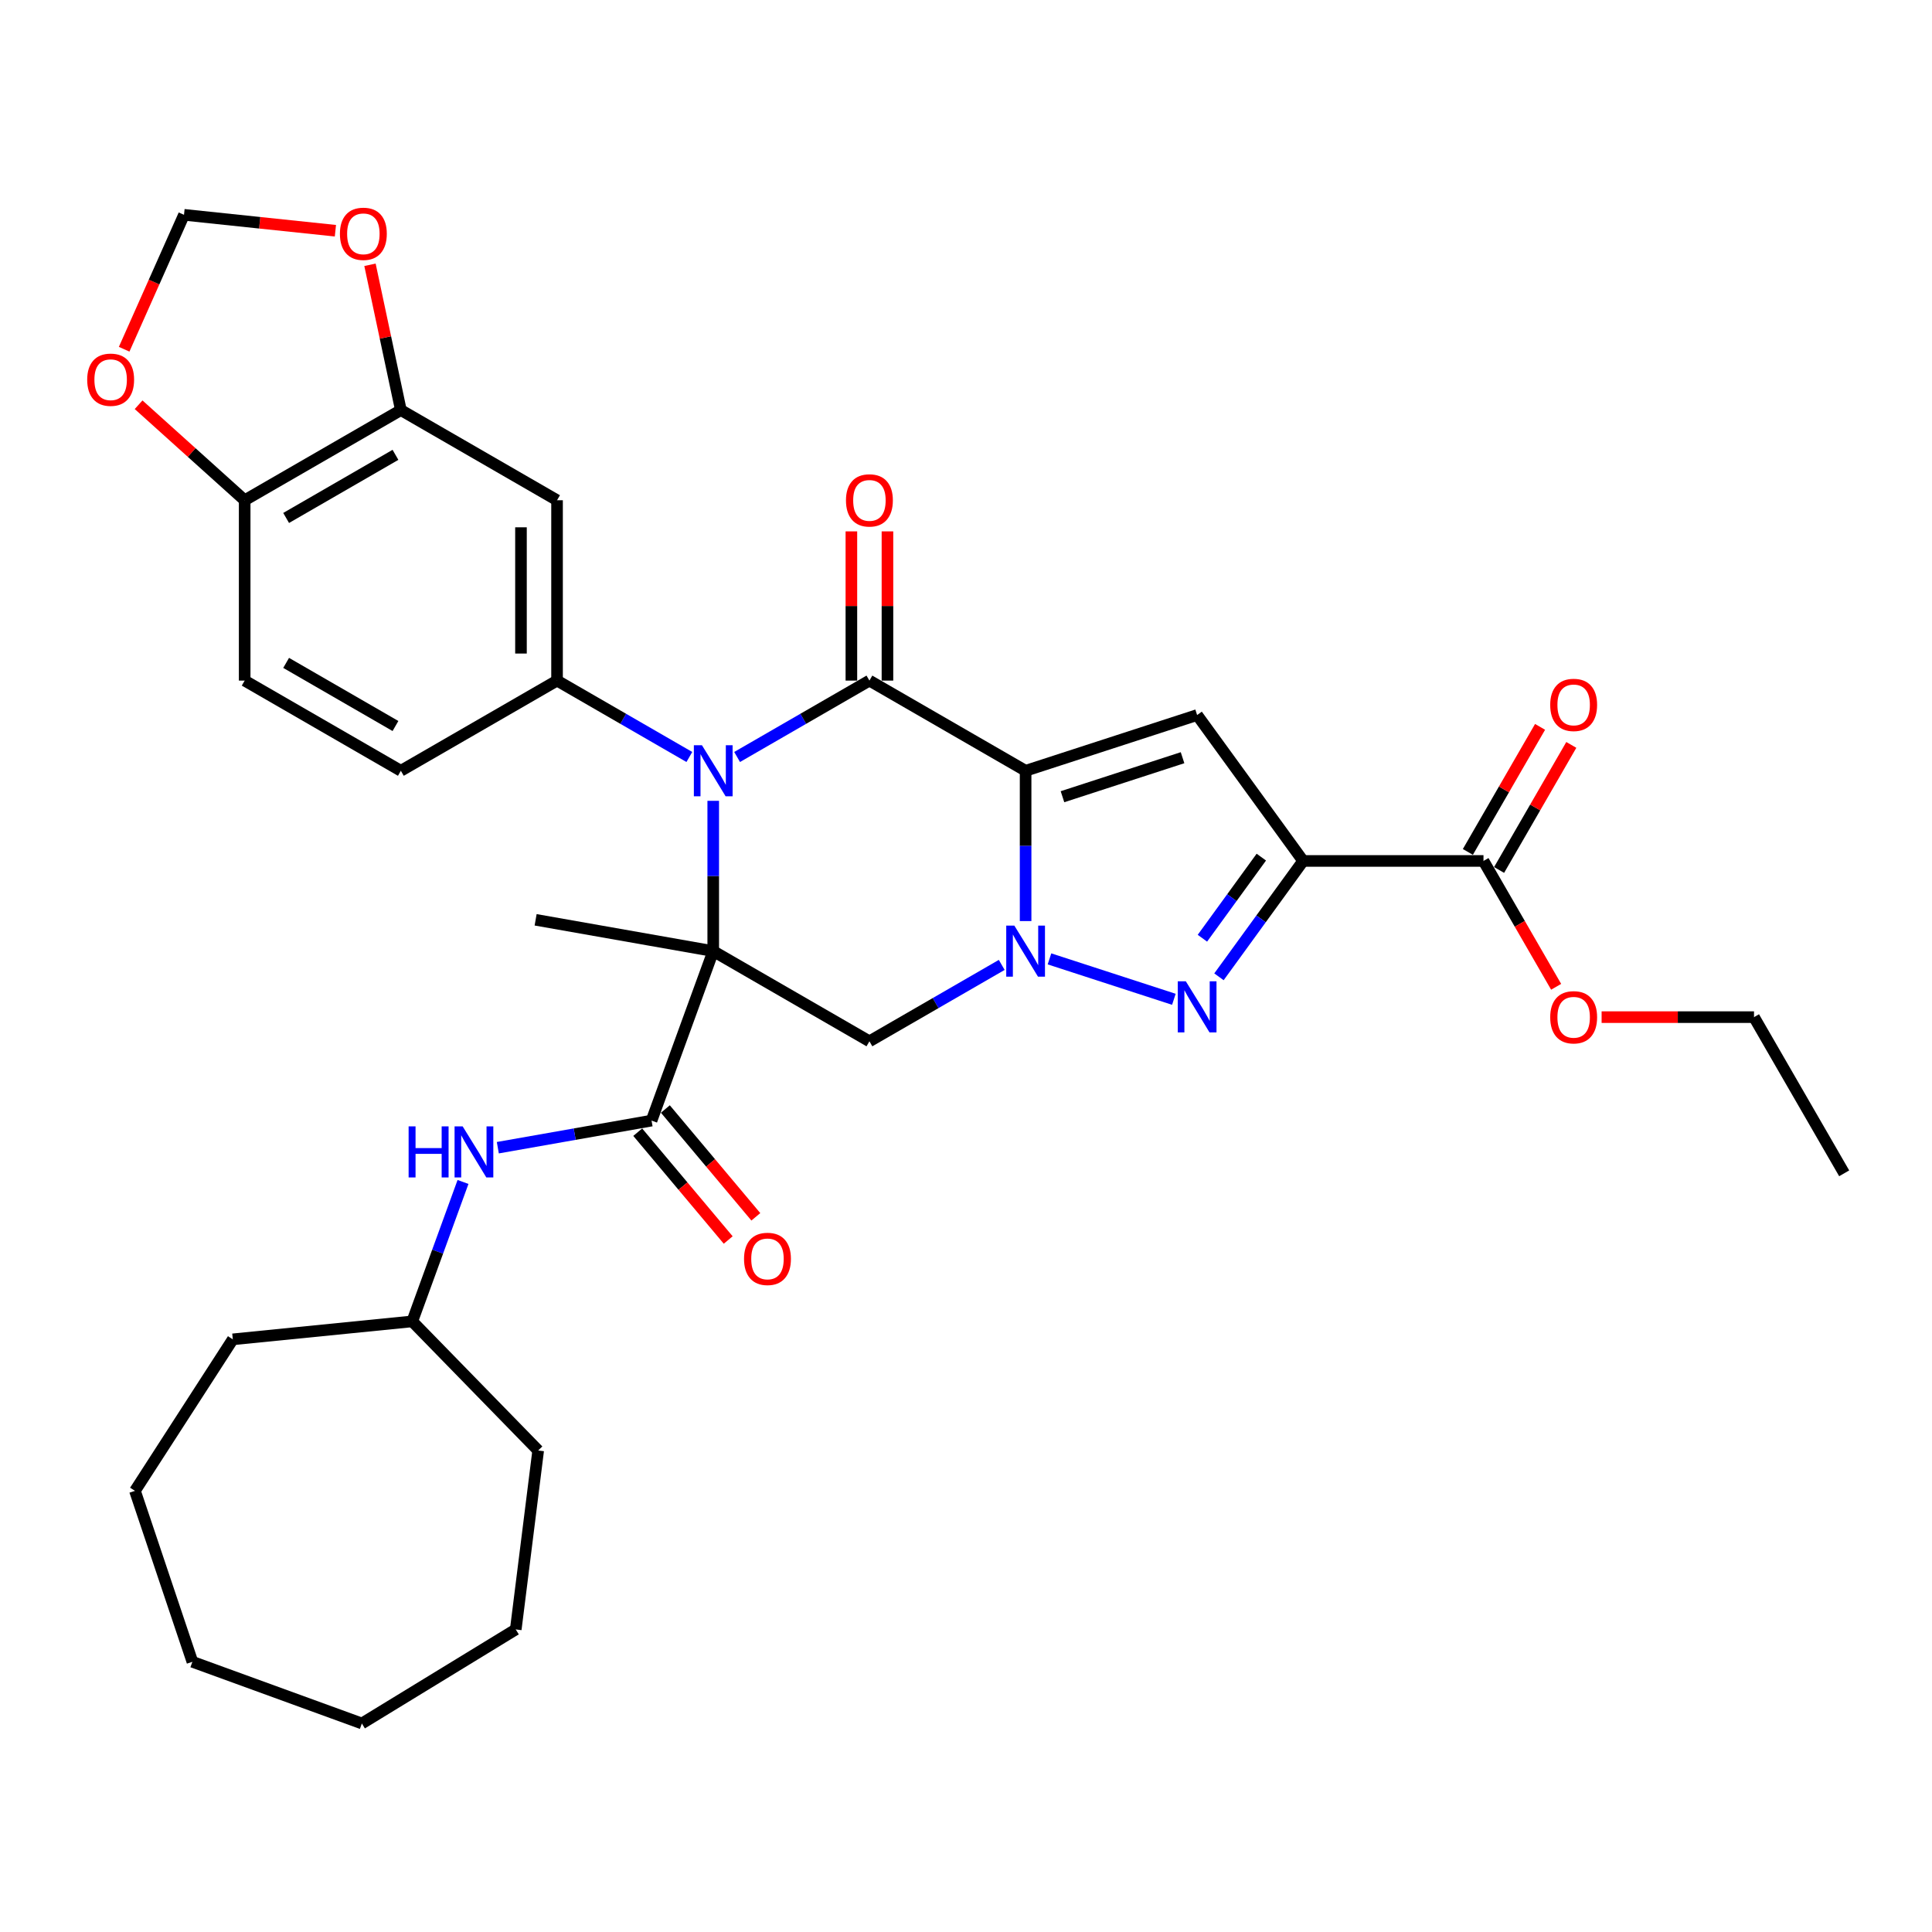 <?xml version='1.0' encoding='iso-8859-1'?>
<svg version='1.1' baseProfile='full'
              xmlns='http://www.w3.org/2000/svg'
                      xmlns:rdkit='http://www.rdkit.org/xml'
                      xmlns:xlink='http://www.w3.org/1999/xlink'
                  xml:space='preserve'
width='1000px' height='1000px' viewBox='0 0 1000 1000'>
<!-- END OF HEADER -->
<rect style='opacity:1.0;fill:#FFFFFF;stroke:none' width='1000' height='1000' x='0' y='0'> </rect>
<path class='bond-2' d='M 530.852,398.951 L 530.852,437.849' style='fill:none;fill-rule:evenodd;stroke:#000000;stroke-width:6px;stroke-linecap:butt;stroke-linejoin:miter;stroke-opacity:1' />
<path class='bond-2' d='M 530.852,437.849 L 530.852,476.747' style='fill:none;fill-rule:evenodd;stroke:#0000FF;stroke-width:6px;stroke-linecap:butt;stroke-linejoin:miter;stroke-opacity:1' />
<path class='bond-3' d='M 530.852,398.951 L 450.01,352.277' style='fill:none;fill-rule:evenodd;stroke:#000000;stroke-width:6px;stroke-linecap:butt;stroke-linejoin:miter;stroke-opacity:1' />
<path class='bond-6' d='M 530.852,398.951 L 619.632,370.105' style='fill:none;fill-rule:evenodd;stroke:#000000;stroke-width:6px;stroke-linecap:butt;stroke-linejoin:miter;stroke-opacity:1' />
<path class='bond-6' d='M 549.938,412.38 L 612.084,392.187' style='fill:none;fill-rule:evenodd;stroke:#000000;stroke-width:6px;stroke-linecap:butt;stroke-linejoin:miter;stroke-opacity:1' />
<path class='bond-0' d='M 369.168,492.299 L 369.168,453.401' style='fill:none;fill-rule:evenodd;stroke:#000000;stroke-width:6px;stroke-linecap:butt;stroke-linejoin:miter;stroke-opacity:1' />
<path class='bond-0' d='M 369.168,453.401 L 369.168,414.503' style='fill:none;fill-rule:evenodd;stroke:#0000FF;stroke-width:6px;stroke-linecap:butt;stroke-linejoin:miter;stroke-opacity:1' />
<path class='bond-8' d='M 369.168,492.299 L 337.241,580.018' style='fill:none;fill-rule:evenodd;stroke:#000000;stroke-width:6px;stroke-linecap:butt;stroke-linejoin:miter;stroke-opacity:1' />
<path class='bond-23' d='M 369.168,492.299 L 277.238,476.089' style='fill:none;fill-rule:evenodd;stroke:#000000;stroke-width:6px;stroke-linecap:butt;stroke-linejoin:miter;stroke-opacity:1' />
<path class='bond-34' d='M 369.168,492.299 L 450.01,538.973' style='fill:none;fill-rule:evenodd;stroke:#000000;stroke-width:6px;stroke-linecap:butt;stroke-linejoin:miter;stroke-opacity:1' />
<path class='bond-1' d='M 381.527,391.815 L 415.769,372.046' style='fill:none;fill-rule:evenodd;stroke:#0000FF;stroke-width:6px;stroke-linecap:butt;stroke-linejoin:miter;stroke-opacity:1' />
<path class='bond-1' d='M 415.769,372.046 L 450.01,352.277' style='fill:none;fill-rule:evenodd;stroke:#000000;stroke-width:6px;stroke-linecap:butt;stroke-linejoin:miter;stroke-opacity:1' />
<path class='bond-9' d='M 356.809,391.815 L 322.567,372.046' style='fill:none;fill-rule:evenodd;stroke:#0000FF;stroke-width:6px;stroke-linecap:butt;stroke-linejoin:miter;stroke-opacity:1' />
<path class='bond-9' d='M 322.567,372.046 L 288.326,352.277' style='fill:none;fill-rule:evenodd;stroke:#000000;stroke-width:6px;stroke-linecap:butt;stroke-linejoin:miter;stroke-opacity:1' />
<path class='bond-5' d='M 543.211,496.315 L 607.597,517.235' style='fill:none;fill-rule:evenodd;stroke:#0000FF;stroke-width:6px;stroke-linecap:butt;stroke-linejoin:miter;stroke-opacity:1' />
<path class='bond-7' d='M 518.493,499.435 L 484.252,519.204' style='fill:none;fill-rule:evenodd;stroke:#0000FF;stroke-width:6px;stroke-linecap:butt;stroke-linejoin:miter;stroke-opacity:1' />
<path class='bond-7' d='M 484.252,519.204 L 450.01,538.973' style='fill:none;fill-rule:evenodd;stroke:#000000;stroke-width:6px;stroke-linecap:butt;stroke-linejoin:miter;stroke-opacity:1' />
<path class='bond-14' d='M 459.345,352.277 L 459.345,313.658' style='fill:none;fill-rule:evenodd;stroke:#000000;stroke-width:6px;stroke-linecap:butt;stroke-linejoin:miter;stroke-opacity:1' />
<path class='bond-14' d='M 459.345,313.658 L 459.345,275.04' style='fill:none;fill-rule:evenodd;stroke:#FF0000;stroke-width:6px;stroke-linecap:butt;stroke-linejoin:miter;stroke-opacity:1' />
<path class='bond-14' d='M 440.675,352.277 L 440.675,313.658' style='fill:none;fill-rule:evenodd;stroke:#000000;stroke-width:6px;stroke-linecap:butt;stroke-linejoin:miter;stroke-opacity:1' />
<path class='bond-14' d='M 440.675,313.658 L 440.675,275.04' style='fill:none;fill-rule:evenodd;stroke:#FF0000;stroke-width:6px;stroke-linecap:butt;stroke-linejoin:miter;stroke-opacity:1' />
<path class='bond-4' d='M 674.5,445.625 L 619.632,370.105' style='fill:none;fill-rule:evenodd;stroke:#000000;stroke-width:6px;stroke-linecap:butt;stroke-linejoin:miter;stroke-opacity:1' />
<path class='bond-10' d='M 674.5,445.625 L 767.849,445.625' style='fill:none;fill-rule:evenodd;stroke:#000000;stroke-width:6px;stroke-linecap:butt;stroke-linejoin:miter;stroke-opacity:1' />
<path class='bond-35' d='M 674.5,445.625 L 652.716,475.609' style='fill:none;fill-rule:evenodd;stroke:#000000;stroke-width:6px;stroke-linecap:butt;stroke-linejoin:miter;stroke-opacity:1' />
<path class='bond-35' d='M 652.716,475.609 L 630.931,505.594' style='fill:none;fill-rule:evenodd;stroke:#0000FF;stroke-width:6px;stroke-linecap:butt;stroke-linejoin:miter;stroke-opacity:1' />
<path class='bond-35' d='M 652.861,443.646 L 637.612,464.635' style='fill:none;fill-rule:evenodd;stroke:#000000;stroke-width:6px;stroke-linecap:butt;stroke-linejoin:miter;stroke-opacity:1' />
<path class='bond-35' d='M 637.612,464.635 L 622.362,485.624' style='fill:none;fill-rule:evenodd;stroke:#0000FF;stroke-width:6px;stroke-linecap:butt;stroke-linejoin:miter;stroke-opacity:1' />
<path class='bond-12' d='M 337.241,580.018 L 297.456,587.033' style='fill:none;fill-rule:evenodd;stroke:#000000;stroke-width:6px;stroke-linecap:butt;stroke-linejoin:miter;stroke-opacity:1' />
<path class='bond-12' d='M 297.456,587.033 L 257.67,594.048' style='fill:none;fill-rule:evenodd;stroke:#0000FF;stroke-width:6px;stroke-linecap:butt;stroke-linejoin:miter;stroke-opacity:1' />
<path class='bond-18' d='M 330.09,586.018 L 353.504,613.922' style='fill:none;fill-rule:evenodd;stroke:#000000;stroke-width:6px;stroke-linecap:butt;stroke-linejoin:miter;stroke-opacity:1' />
<path class='bond-18' d='M 353.504,613.922 L 376.919,641.826' style='fill:none;fill-rule:evenodd;stroke:#FF0000;stroke-width:6px;stroke-linecap:butt;stroke-linejoin:miter;stroke-opacity:1' />
<path class='bond-18' d='M 344.392,574.018 L 367.806,601.921' style='fill:none;fill-rule:evenodd;stroke:#000000;stroke-width:6px;stroke-linecap:butt;stroke-linejoin:miter;stroke-opacity:1' />
<path class='bond-18' d='M 367.806,601.921 L 391.22,629.825' style='fill:none;fill-rule:evenodd;stroke:#FF0000;stroke-width:6px;stroke-linecap:butt;stroke-linejoin:miter;stroke-opacity:1' />
<path class='bond-11' d='M 288.326,352.277 L 288.326,258.928' style='fill:none;fill-rule:evenodd;stroke:#000000;stroke-width:6px;stroke-linecap:butt;stroke-linejoin:miter;stroke-opacity:1' />
<path class='bond-11' d='M 269.656,338.274 L 269.656,272.931' style='fill:none;fill-rule:evenodd;stroke:#000000;stroke-width:6px;stroke-linecap:butt;stroke-linejoin:miter;stroke-opacity:1' />
<path class='bond-19' d='M 288.326,352.277 L 207.484,398.951' style='fill:none;fill-rule:evenodd;stroke:#000000;stroke-width:6px;stroke-linecap:butt;stroke-linejoin:miter;stroke-opacity:1' />
<path class='bond-21' d='M 775.933,450.292 L 794.619,417.927' style='fill:none;fill-rule:evenodd;stroke:#000000;stroke-width:6px;stroke-linecap:butt;stroke-linejoin:miter;stroke-opacity:1' />
<path class='bond-21' d='M 794.619,417.927 L 813.305,385.562' style='fill:none;fill-rule:evenodd;stroke:#FF0000;stroke-width:6px;stroke-linecap:butt;stroke-linejoin:miter;stroke-opacity:1' />
<path class='bond-21' d='M 759.765,440.958 L 778.451,408.592' style='fill:none;fill-rule:evenodd;stroke:#000000;stroke-width:6px;stroke-linecap:butt;stroke-linejoin:miter;stroke-opacity:1' />
<path class='bond-21' d='M 778.451,408.592 L 797.137,376.227' style='fill:none;fill-rule:evenodd;stroke:#FF0000;stroke-width:6px;stroke-linecap:butt;stroke-linejoin:miter;stroke-opacity:1' />
<path class='bond-24' d='M 767.849,445.625 L 786.653,478.195' style='fill:none;fill-rule:evenodd;stroke:#000000;stroke-width:6px;stroke-linecap:butt;stroke-linejoin:miter;stroke-opacity:1' />
<path class='bond-24' d='M 786.653,478.195 L 805.458,510.766' style='fill:none;fill-rule:evenodd;stroke:#FF0000;stroke-width:6px;stroke-linecap:butt;stroke-linejoin:miter;stroke-opacity:1' />
<path class='bond-13' d='M 288.326,258.928 L 207.484,212.254' style='fill:none;fill-rule:evenodd;stroke:#000000;stroke-width:6px;stroke-linecap:butt;stroke-linejoin:miter;stroke-opacity:1' />
<path class='bond-25' d='M 239.651,611.779 L 226.517,647.863' style='fill:none;fill-rule:evenodd;stroke:#0000FF;stroke-width:6px;stroke-linecap:butt;stroke-linejoin:miter;stroke-opacity:1' />
<path class='bond-25' d='M 226.517,647.863 L 213.384,683.946' style='fill:none;fill-rule:evenodd;stroke:#000000;stroke-width:6px;stroke-linecap:butt;stroke-linejoin:miter;stroke-opacity:1' />
<path class='bond-16' d='M 207.484,212.254 L 199.492,174.656' style='fill:none;fill-rule:evenodd;stroke:#000000;stroke-width:6px;stroke-linecap:butt;stroke-linejoin:miter;stroke-opacity:1' />
<path class='bond-16' d='M 199.492,174.656 L 191.501,137.058' style='fill:none;fill-rule:evenodd;stroke:#FF0000;stroke-width:6px;stroke-linecap:butt;stroke-linejoin:miter;stroke-opacity:1' />
<path class='bond-36' d='M 207.484,212.254 L 126.642,258.928' style='fill:none;fill-rule:evenodd;stroke:#000000;stroke-width:6px;stroke-linecap:butt;stroke-linejoin:miter;stroke-opacity:1' />
<path class='bond-36' d='M 204.693,235.424 L 148.103,268.096' style='fill:none;fill-rule:evenodd;stroke:#000000;stroke-width:6px;stroke-linecap:butt;stroke-linejoin:miter;stroke-opacity:1' />
<path class='bond-15' d='M 126.642,258.928 L 126.642,352.277' style='fill:none;fill-rule:evenodd;stroke:#000000;stroke-width:6px;stroke-linecap:butt;stroke-linejoin:miter;stroke-opacity:1' />
<path class='bond-17' d='M 126.642,258.928 L 99.191,234.211' style='fill:none;fill-rule:evenodd;stroke:#000000;stroke-width:6px;stroke-linecap:butt;stroke-linejoin:miter;stroke-opacity:1' />
<path class='bond-17' d='M 99.191,234.211 L 71.74,209.494' style='fill:none;fill-rule:evenodd;stroke:#FF0000;stroke-width:6px;stroke-linecap:butt;stroke-linejoin:miter;stroke-opacity:1' />
<path class='bond-20' d='M 173.607,119.425 L 134.423,115.307' style='fill:none;fill-rule:evenodd;stroke:#FF0000;stroke-width:6px;stroke-linecap:butt;stroke-linejoin:miter;stroke-opacity:1' />
<path class='bond-20' d='M 134.423,115.307 L 95.239,111.188' style='fill:none;fill-rule:evenodd;stroke:#000000;stroke-width:6px;stroke-linecap:butt;stroke-linejoin:miter;stroke-opacity:1' />
<path class='bond-37' d='M 64.261,180.765 L 79.75,145.977' style='fill:none;fill-rule:evenodd;stroke:#FF0000;stroke-width:6px;stroke-linecap:butt;stroke-linejoin:miter;stroke-opacity:1' />
<path class='bond-37' d='M 79.75,145.977 L 95.239,111.188' style='fill:none;fill-rule:evenodd;stroke:#000000;stroke-width:6px;stroke-linecap:butt;stroke-linejoin:miter;stroke-opacity:1' />
<path class='bond-22' d='M 207.484,398.951 L 126.642,352.277' style='fill:none;fill-rule:evenodd;stroke:#000000;stroke-width:6px;stroke-linecap:butt;stroke-linejoin:miter;stroke-opacity:1' />
<path class='bond-22' d='M 204.693,375.781 L 148.103,343.109' style='fill:none;fill-rule:evenodd;stroke:#000000;stroke-width:6px;stroke-linecap:butt;stroke-linejoin:miter;stroke-opacity:1' />
<path class='bond-26' d='M 828.992,526.467 L 868.432,526.467' style='fill:none;fill-rule:evenodd;stroke:#FF0000;stroke-width:6px;stroke-linecap:butt;stroke-linejoin:miter;stroke-opacity:1' />
<path class='bond-26' d='M 868.432,526.467 L 907.871,526.467' style='fill:none;fill-rule:evenodd;stroke:#000000;stroke-width:6px;stroke-linecap:butt;stroke-linejoin:miter;stroke-opacity:1' />
<path class='bond-27' d='M 213.384,683.946 L 278.563,750.771' style='fill:none;fill-rule:evenodd;stroke:#000000;stroke-width:6px;stroke-linecap:butt;stroke-linejoin:miter;stroke-opacity:1' />
<path class='bond-28' d='M 213.384,683.946 L 120.5,693.241' style='fill:none;fill-rule:evenodd;stroke:#000000;stroke-width:6px;stroke-linecap:butt;stroke-linejoin:miter;stroke-opacity:1' />
<path class='bond-29' d='M 907.871,526.467 L 954.545,607.309' style='fill:none;fill-rule:evenodd;stroke:#000000;stroke-width:6px;stroke-linecap:butt;stroke-linejoin:miter;stroke-opacity:1' />
<path class='bond-31' d='M 278.563,750.771 L 266.956,843.395' style='fill:none;fill-rule:evenodd;stroke:#000000;stroke-width:6px;stroke-linecap:butt;stroke-linejoin:miter;stroke-opacity:1' />
<path class='bond-30' d='M 120.5,693.241 L 69.854,771.656' style='fill:none;fill-rule:evenodd;stroke:#000000;stroke-width:6px;stroke-linecap:butt;stroke-linejoin:miter;stroke-opacity:1' />
<path class='bond-33' d='M 69.854,771.656 L 99.584,860.143' style='fill:none;fill-rule:evenodd;stroke:#000000;stroke-width:6px;stroke-linecap:butt;stroke-linejoin:miter;stroke-opacity:1' />
<path class='bond-32' d='M 266.956,843.395 L 187.303,892.07' style='fill:none;fill-rule:evenodd;stroke:#000000;stroke-width:6px;stroke-linecap:butt;stroke-linejoin:miter;stroke-opacity:1' />
<path class='bond-38' d='M 187.303,892.07 L 99.584,860.143' style='fill:none;fill-rule:evenodd;stroke:#000000;stroke-width:6px;stroke-linecap:butt;stroke-linejoin:miter;stroke-opacity:1' />
<path  class='atom-2' d='M 363.325 385.733
L 371.987 399.735
Q 372.846 401.116, 374.228 403.618
Q 375.609 406.12, 375.684 406.269
L 375.684 385.733
L 379.194 385.733
L 379.194 412.169
L 375.572 412.169
L 366.274 396.86
Q 365.192 395.068, 364.034 393.014
Q 362.914 390.96, 362.578 390.325
L 362.578 412.169
L 359.143 412.169
L 359.143 385.733
L 363.325 385.733
' fill='#0000FF'/>
<path  class='atom-3' d='M 525.009 479.081
L 533.671 493.083
Q 534.53 494.465, 535.912 496.967
Q 537.293 499.468, 537.368 499.618
L 537.368 479.081
L 540.878 479.081
L 540.878 505.517
L 537.256 505.517
L 527.958 490.208
Q 526.876 488.416, 525.718 486.362
Q 524.598 484.309, 524.262 483.674
L 524.262 505.517
L 520.827 505.517
L 520.827 479.081
L 525.009 479.081
' fill='#0000FF'/>
<path  class='atom-6' d='M 613.788 507.927
L 622.451 521.929
Q 623.31 523.311, 624.691 525.813
Q 626.073 528.314, 626.147 528.464
L 626.147 507.927
L 629.657 507.927
L 629.657 534.363
L 626.035 534.363
L 616.738 519.054
Q 615.655 517.262, 614.498 515.208
Q 613.377 513.155, 613.041 512.52
L 613.041 534.363
L 609.606 534.363
L 609.606 507.927
L 613.788 507.927
' fill='#0000FF'/>
<path  class='atom-13' d='M 211.5 583.01
L 215.085 583.01
L 215.085 594.249
L 228.602 594.249
L 228.602 583.01
L 232.186 583.01
L 232.186 609.446
L 228.602 609.446
L 228.602 597.236
L 215.085 597.236
L 215.085 609.446
L 211.5 609.446
L 211.5 583.01
' fill='#0000FF'/>
<path  class='atom-13' d='M 239.467 583.01
L 248.13 597.012
Q 248.989 598.393, 250.37 600.895
Q 251.752 603.397, 251.827 603.546
L 251.827 583.01
L 255.337 583.01
L 255.337 609.446
L 251.715 609.446
L 242.417 594.137
Q 241.334 592.344, 240.177 590.291
Q 239.057 588.237, 238.721 587.602
L 238.721 609.446
L 235.285 609.446
L 235.285 583.01
L 239.467 583.01
' fill='#0000FF'/>
<path  class='atom-15' d='M 437.875 259.003
Q 437.875 252.655, 441.011 249.108
Q 444.148 245.561, 450.01 245.561
Q 455.872 245.561, 459.009 249.108
Q 462.145 252.655, 462.145 259.003
Q 462.145 265.425, 458.972 269.085
Q 455.798 272.707, 450.01 272.707
Q 444.185 272.707, 441.011 269.085
Q 437.875 265.463, 437.875 259.003
M 450.01 269.719
Q 454.043 269.719, 456.208 267.031
Q 458.412 264.305, 458.412 259.003
Q 458.412 253.813, 456.208 251.199
Q 454.043 248.548, 450.01 248.548
Q 445.978 248.548, 443.774 251.162
Q 441.609 253.775, 441.609 259.003
Q 441.609 264.343, 443.774 267.031
Q 445.978 269.719, 450.01 269.719
' fill='#FF0000'/>
<path  class='atom-17' d='M 175.941 121.02
Q 175.941 114.673, 179.077 111.125
Q 182.214 107.578, 188.076 107.578
Q 193.938 107.578, 197.075 111.125
Q 200.211 114.673, 200.211 121.02
Q 200.211 127.443, 197.037 131.102
Q 193.863 134.724, 188.076 134.724
Q 182.251 134.724, 179.077 131.102
Q 175.941 127.48, 175.941 121.02
M 188.076 131.737
Q 192.109 131.737, 194.274 129.048
Q 196.477 126.323, 196.477 121.02
Q 196.477 115.83, 194.274 113.216
Q 192.109 110.565, 188.076 110.565
Q 184.043 110.565, 181.84 113.179
Q 179.675 115.793, 179.675 121.02
Q 179.675 126.36, 181.84 129.048
Q 184.043 131.737, 188.076 131.737
' fill='#FF0000'/>
<path  class='atom-18' d='M 45.136 196.541
Q 45.136 190.193, 48.272 186.646
Q 51.408 183.099, 57.271 183.099
Q 63.133 183.099, 66.269 186.646
Q 69.406 190.193, 69.406 196.541
Q 69.406 202.963, 66.232 206.622
Q 63.058 210.244, 57.271 210.244
Q 51.446 210.244, 48.272 206.622
Q 45.136 203, 45.136 196.541
M 57.271 207.257
Q 61.303 207.257, 63.469 204.569
Q 65.672 201.843, 65.672 196.541
Q 65.672 191.351, 63.469 188.737
Q 61.303 186.086, 57.271 186.086
Q 53.238 186.086, 51.035 188.7
Q 48.869 191.313, 48.869 196.541
Q 48.869 201.88, 51.035 204.569
Q 53.238 207.257, 57.271 207.257
' fill='#FF0000'/>
<path  class='atom-19' d='M 385.109 651.602
Q 385.109 645.254, 388.246 641.707
Q 391.382 638.159, 397.244 638.159
Q 403.107 638.159, 406.243 641.707
Q 409.38 645.254, 409.38 651.602
Q 409.38 658.024, 406.206 661.683
Q 403.032 665.305, 397.244 665.305
Q 391.419 665.305, 388.246 661.683
Q 385.109 658.061, 385.109 651.602
M 397.244 662.318
Q 401.277 662.318, 403.443 659.629
Q 405.646 656.904, 405.646 651.602
Q 405.646 646.411, 403.443 643.798
Q 401.277 641.146, 397.244 641.146
Q 393.212 641.146, 391.009 643.76
Q 388.843 646.374, 388.843 651.602
Q 388.843 656.941, 391.009 659.629
Q 393.212 662.318, 397.244 662.318
' fill='#FF0000'/>
<path  class='atom-22' d='M 802.388 364.858
Q 802.388 358.51, 805.524 354.963
Q 808.661 351.415, 814.523 351.415
Q 820.385 351.415, 823.522 354.963
Q 826.658 358.51, 826.658 364.858
Q 826.658 371.28, 823.484 374.939
Q 820.311 378.561, 814.523 378.561
Q 808.698 378.561, 805.524 374.939
Q 802.388 371.317, 802.388 364.858
M 814.523 375.574
Q 818.556 375.574, 820.721 372.886
Q 822.924 370.16, 822.924 364.858
Q 822.924 359.667, 820.721 357.054
Q 818.556 354.403, 814.523 354.403
Q 810.49 354.403, 808.287 357.016
Q 806.122 359.63, 806.122 364.858
Q 806.122 370.197, 808.287 372.886
Q 810.49 375.574, 814.523 375.574
' fill='#FF0000'/>
<path  class='atom-25' d='M 802.388 526.542
Q 802.388 520.194, 805.524 516.647
Q 808.661 513.1, 814.523 513.1
Q 820.385 513.1, 823.522 516.647
Q 826.658 520.194, 826.658 526.542
Q 826.658 532.964, 823.484 536.623
Q 820.311 540.245, 814.523 540.245
Q 808.698 540.245, 805.524 536.623
Q 802.388 533.001, 802.388 526.542
M 814.523 537.258
Q 818.556 537.258, 820.721 534.57
Q 822.924 531.844, 822.924 526.542
Q 822.924 521.351, 820.721 518.738
Q 818.556 516.087, 814.523 516.087
Q 810.49 516.087, 808.287 518.7
Q 806.122 521.314, 806.122 526.542
Q 806.122 531.881, 808.287 534.57
Q 810.49 537.258, 814.523 537.258
' fill='#FF0000'/>
</svg>
